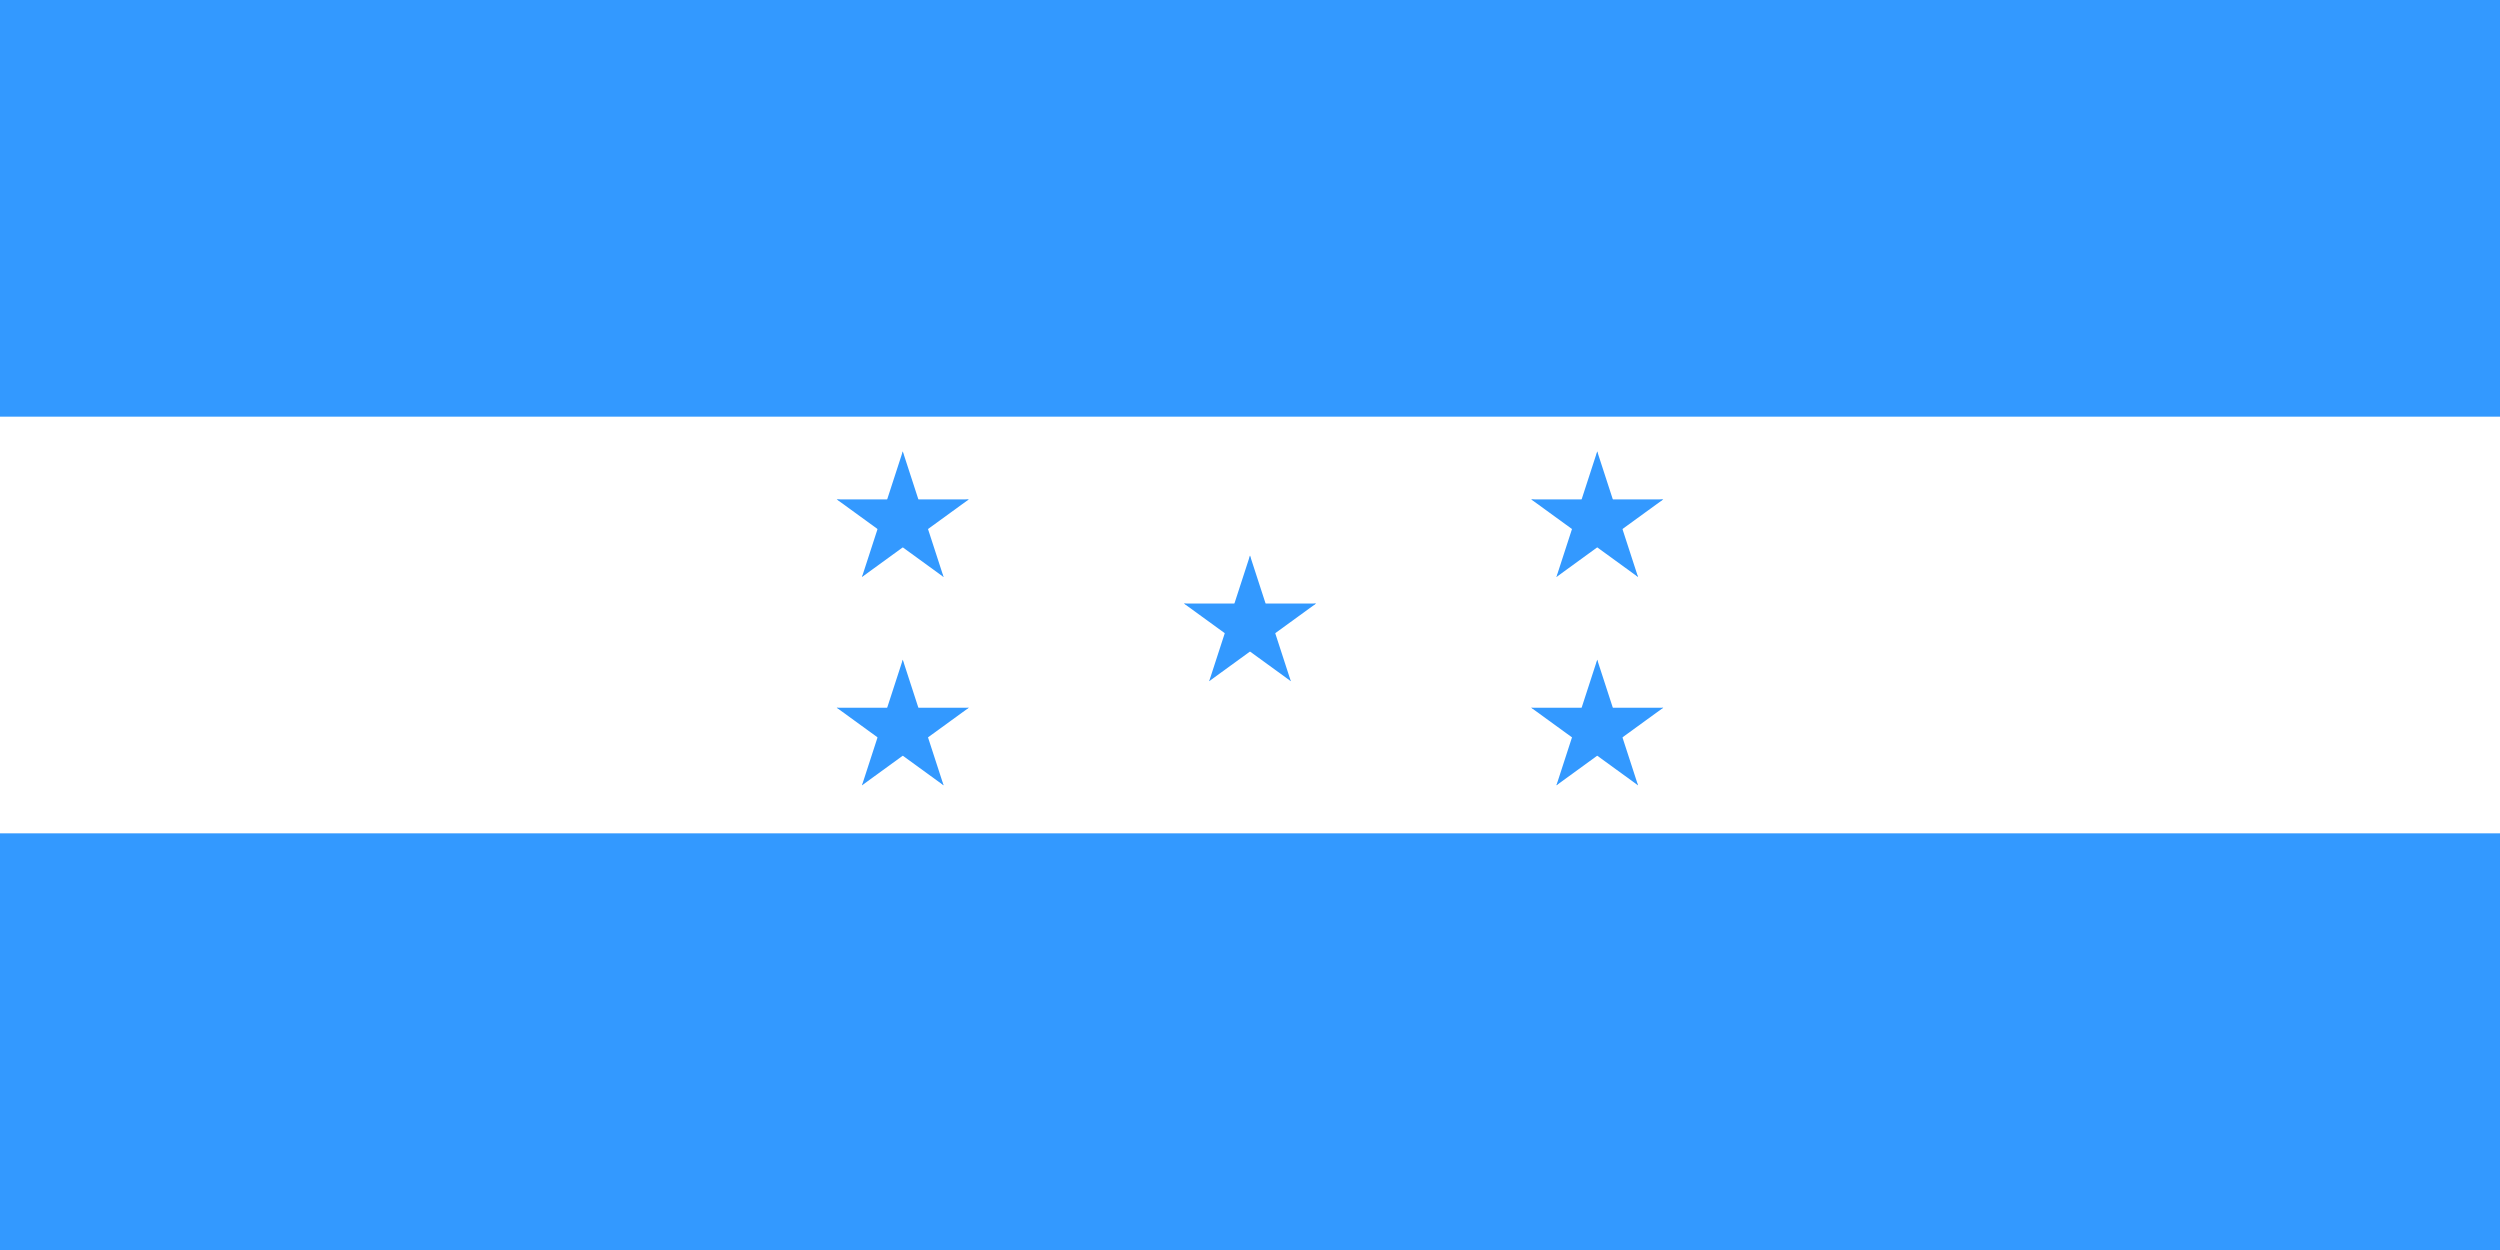 <?xml version="1.0" encoding="UTF-8"?>
<svg xmlns="http://www.w3.org/2000/svg" xmlns:xlink="http://www.w3.org/1999/xlink" width="720" height="360" viewBox="0,0 72,36">
	<rect width="72" height="36" fill="#39f"/>
	<rect y="12" width="72" height="12" fill="#fff"/>
	<g id="star" transform="translate(26,15)" fill="#39f">
		<g id="p">
			<path d="M 0,-2 V 0 H 1 z" transform="rotate(18 0,-2)"/>
			<path d="M 0,-2 V 0 H -1 z" transform="rotate(-18 0,-2)"/>
		</g>
		<use xlink:href="#p" transform="rotate(72)"/>
		<use xlink:href="#p" transform="rotate(144)"/>
		<use xlink:href="#p" transform="rotate(216)"/>
		<use xlink:href="#p" transform="rotate(288)"/>
	</g>
	<use xlink:href="#star" x="20"/>
	<use xlink:href="#star" x="10" y="3"/>
	<use xlink:href="#star" y="6"/>
	<use xlink:href="#star" x="20" y="6"/>
</svg>